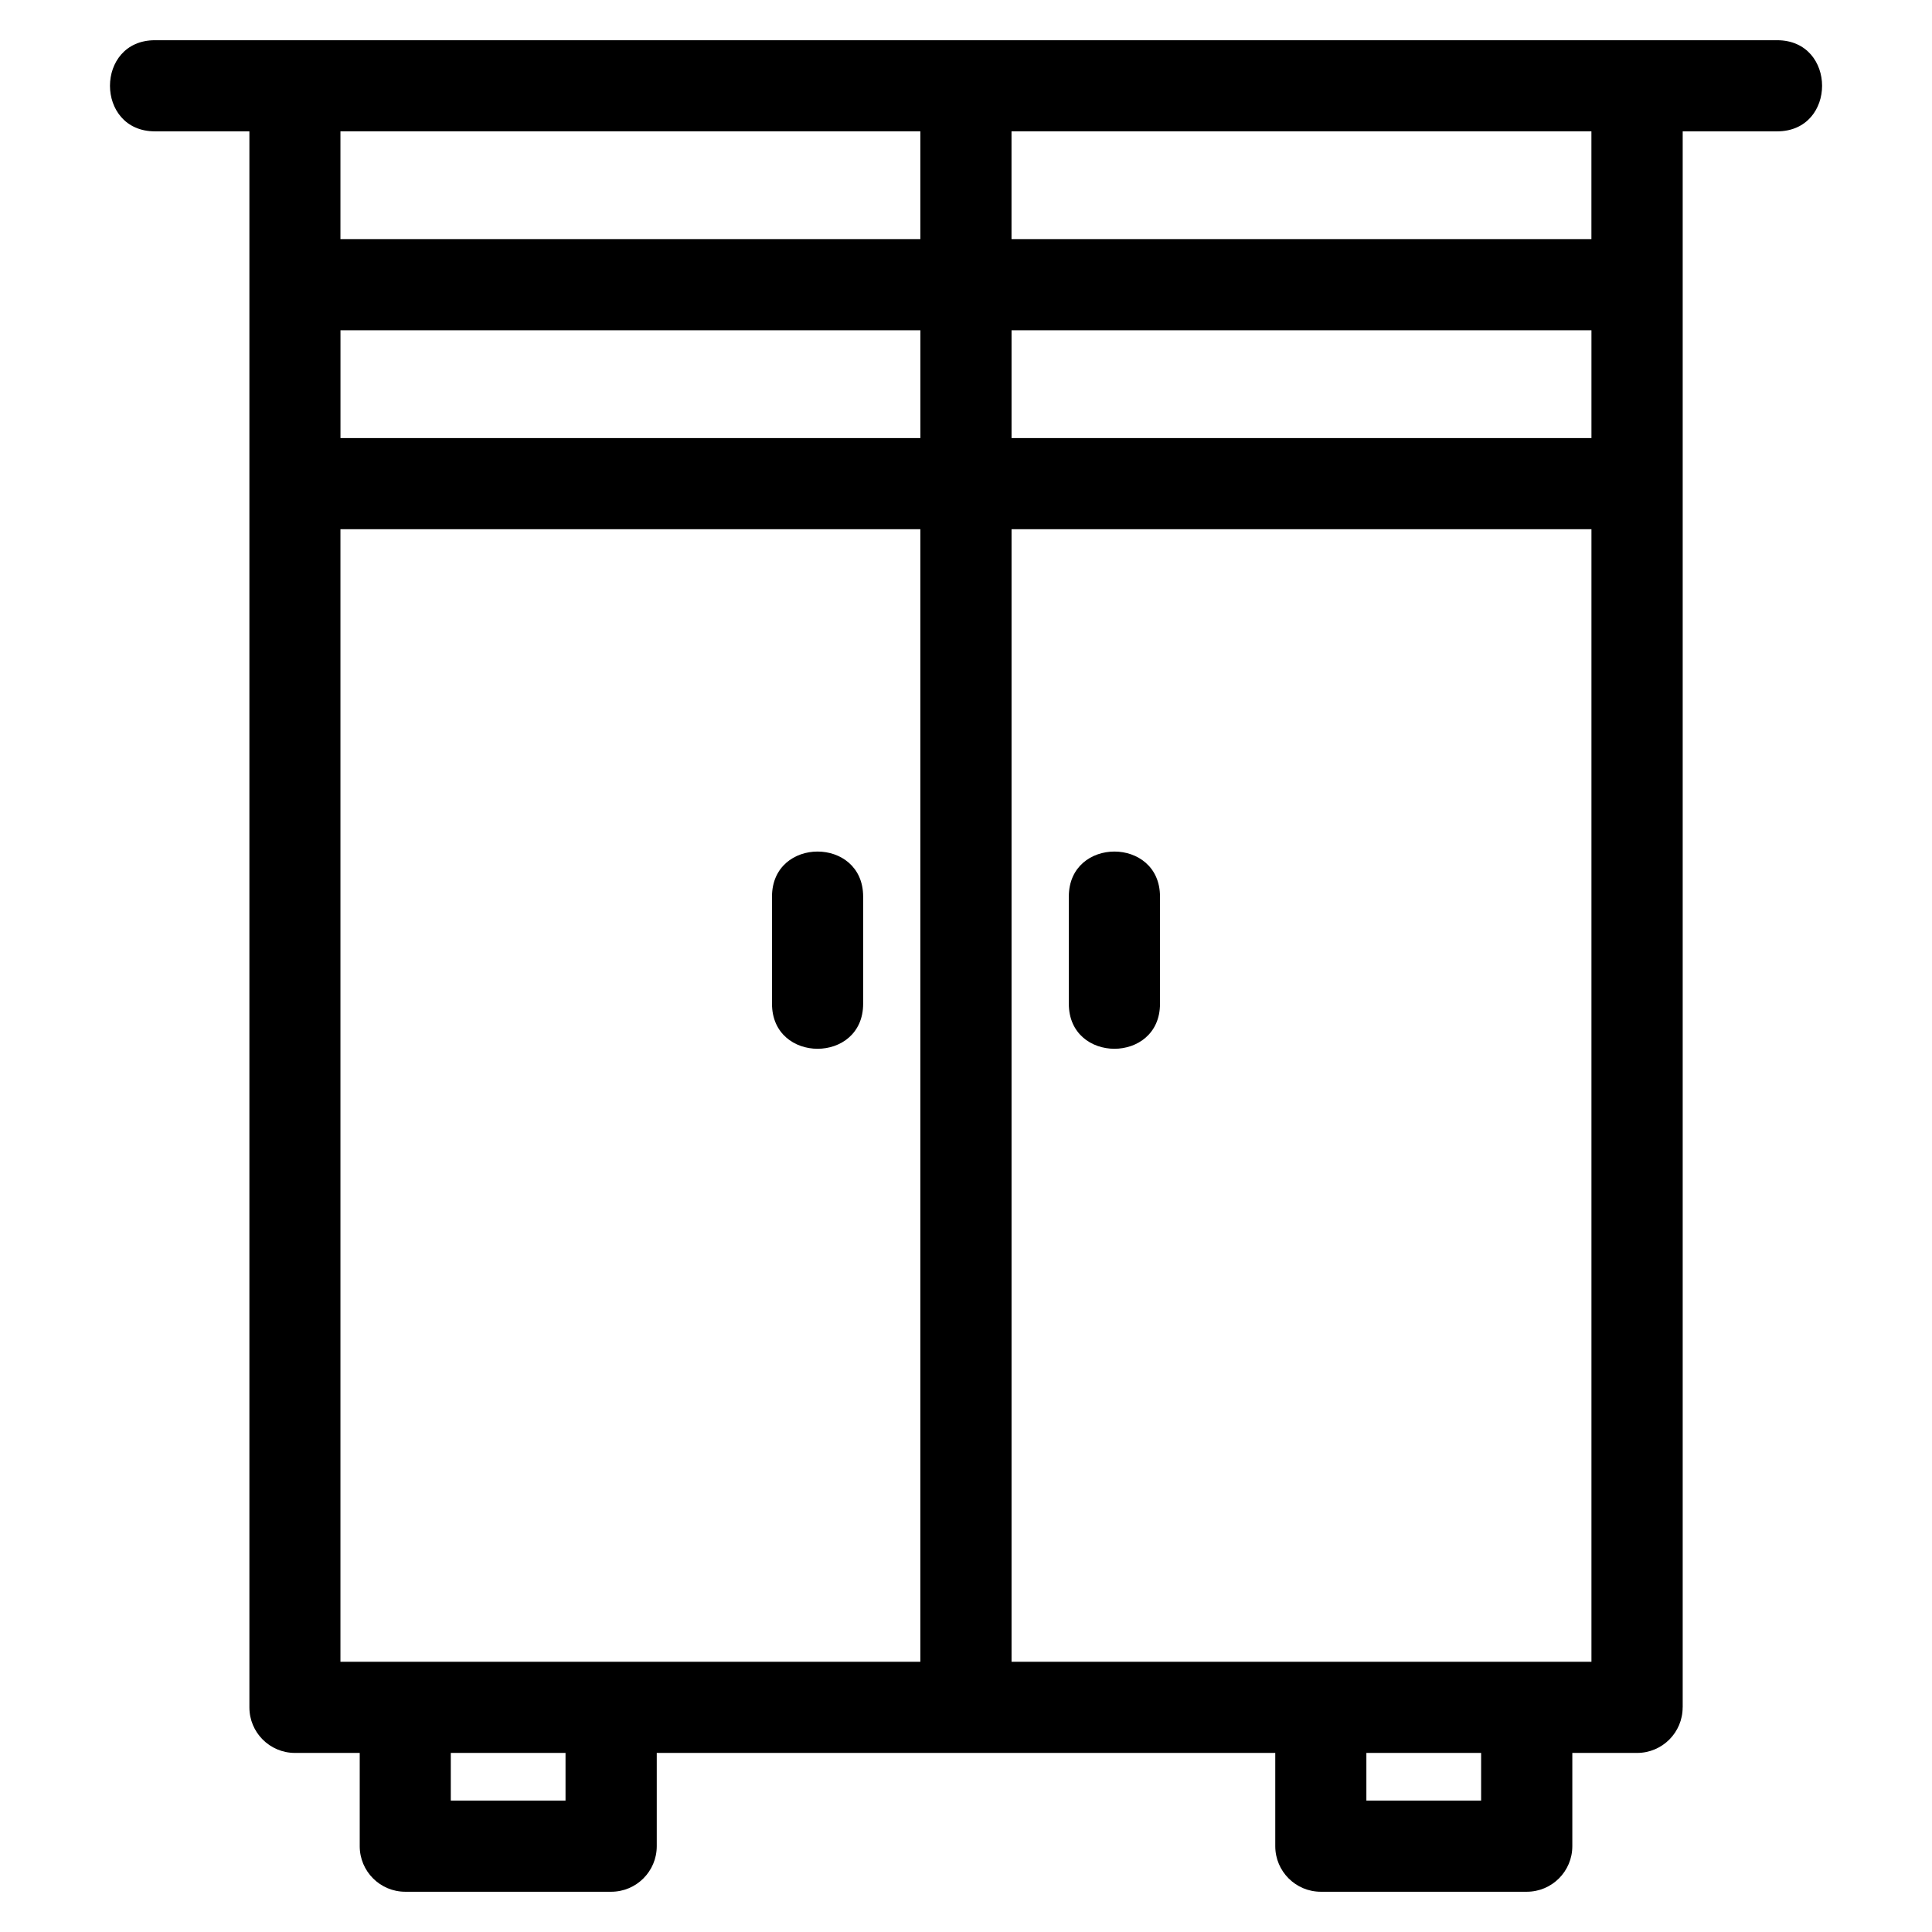 <?xml version="1.0" encoding="UTF-8"?>
<!-- Uploaded to: SVG Repo, www.svgrepo.com, Generator: SVG Repo Mixer Tools -->
<svg fill="#000000" width="800px" height="800px" version="1.1" viewBox="144 144 512 512" xmlns="http://www.w3.org/2000/svg">
 <path d="m589.92 596.47c0 6.672-5.41 12.074-12.078 12.074h-17.16v24.711c0 6.672-5.41 12.078-12.078 12.078h-54.566c-6.672 0-12.078-5.41-12.078-12.078v-24.711h-163.91v24.711c0 6.672-5.41 12.078-12.078 12.078h-54.566c-6.672 0-12.074-5.41-12.074-12.078v-24.711h-17.16c-6.672 0-12.078-5.402-12.078-12.074v-417.66h-25.023c-15.898 0-15.898-24.152 0-24.152h429.88c15.898 0 15.898 24.152 0 24.152h-25.016v417.66zm-241.33-214.87c0-15.906 24.152-15.906 24.152 0v28.414c0 15.898-24.152 15.898-24.152 0zm78.66 0c0-15.906 24.16-15.906 24.16 0v28.414c0 15.898-24.16 15.898-24.16 0zm-193.02-121.51h153.68v-28.562h-153.68zm177.84 0h153.68v-28.562h-153.68zm153.68 24.152h-153.68v300.14h153.68zm-331.53 300.14h153.68v-300.14h-153.68zm0-377.02h153.68v-28.562h-153.68zm177.84 0h153.68v-28.562h-153.68zm124.45 401.18h-30.406v12.633h30.406zm-242.64 0h-30.406v12.633h30.406z"/>
</svg>